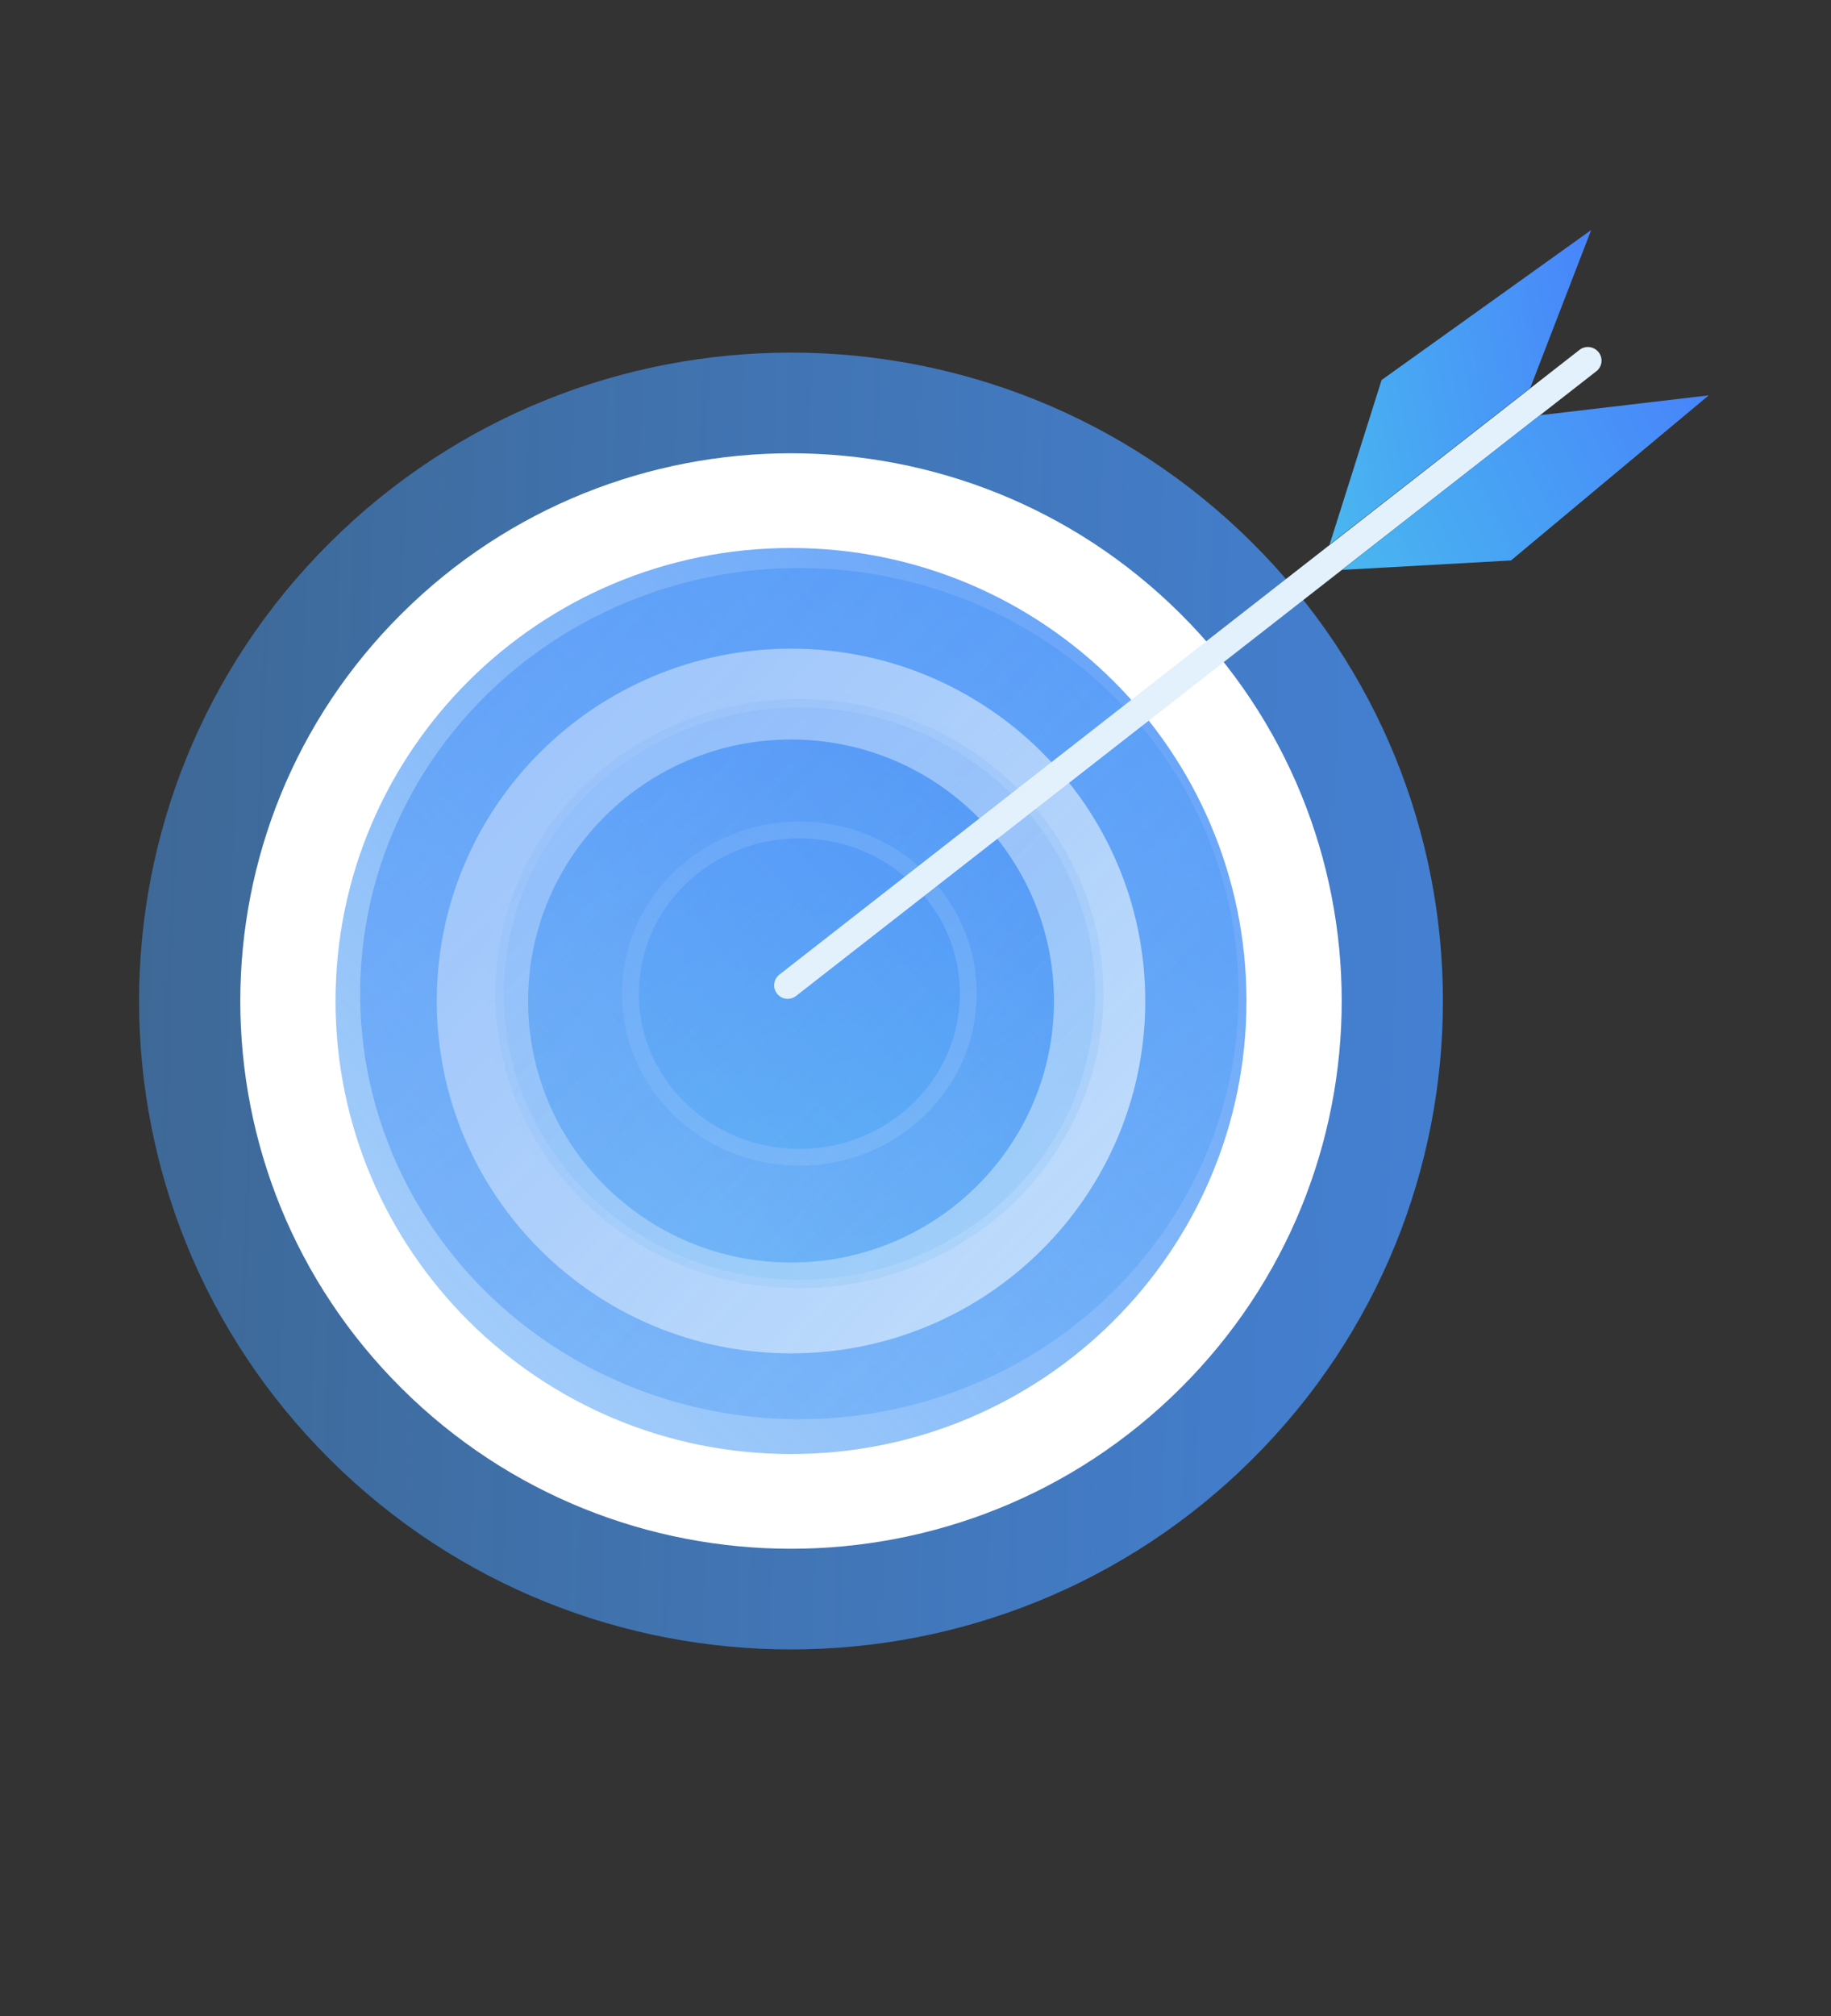 <svg xmlns="http://www.w3.org/2000/svg" width="109" height="120" viewBox="0 0 109 120" fill="none"><rect x="0" y="0" width="109" height="120" fill="#333333" stroke="none"/><g clip-path="url(#clip0_305_43546)"><path d="M19.646 86.867C4.49 71.796 4.49 47.36 19.646 32.289C34.802 17.218 59.375 17.218 74.531 32.289C89.686 47.36 89.686 71.796 74.531 86.867C59.375 101.939 34.802 101.939 19.646 86.867Z" fill="url(#paint0_linear_305_43546)"></path><path d="M23.907 82.63C11.104 69.899 11.104 49.257 23.907 36.526C36.71 23.795 57.467 23.795 70.27 36.526C83.073 49.257 83.073 69.899 70.27 82.63C57.467 95.361 36.71 95.361 23.907 82.63Z" fill="white"></path><path d="M47.089 86.541C32.114 86.541 19.975 74.469 19.975 59.578C19.975 44.687 32.114 32.615 47.089 32.615C62.064 32.615 74.203 44.687 74.203 59.578C74.203 74.469 62.064 86.541 47.089 86.541Z" fill="url(#paint1_linear_305_43546)"></path><path d="M47.089 80.549C35.443 80.549 26.001 71.16 26.001 59.578C26.001 47.996 35.443 38.607 47.089 38.607C58.736 38.607 68.178 47.996 68.178 59.578C68.178 71.16 58.736 80.549 47.089 80.549Z" fill="white"></path><path d="M47.09 75.143C38.445 75.143 31.437 68.175 31.437 59.578C31.437 50.981 38.445 44.013 47.09 44.013C55.734 44.013 62.742 50.981 62.742 59.578C62.742 68.175 55.734 75.143 47.09 75.143Z" fill="url(#paint2_linear_305_43546)"></path><g opacity="0.67"><ellipse cx="47.587" cy="59.139" rx="10.057" ry="9.743" fill="url(#paint3_linear_305_43546)" stroke="white" stroke-linecap="round" stroke-linejoin="round"></ellipse><ellipse opacity="0.5" cx="47.587" cy="59.138" rx="18.103" ry="17.537" fill="url(#paint4_linear_305_43546)" stroke="white" stroke-linecap="round" stroke-linejoin="round"></ellipse><ellipse cx="47.588" cy="59.138" rx="26.149" ry="25.331" fill="url(#paint5_linear_305_43546)"></ellipse></g><path d="M46.896 59.45C46.727 59.45 46.562 59.398 46.424 59.3C46.286 59.203 46.183 59.065 46.128 58.906C46.072 58.747 46.069 58.575 46.117 58.414C46.164 58.253 46.262 58.111 46.395 58.007L94.06 20.799C94.23 20.681 94.44 20.632 94.645 20.662C94.851 20.693 95.037 20.8 95.166 20.963C95.294 21.125 95.355 21.331 95.337 21.536C95.318 21.742 95.22 21.933 95.064 22.07L47.387 59.278C47.247 59.388 47.074 59.448 46.896 59.45Z" fill="#E3F1FD"></path><path d="M91.094 23.095L94.723 13.692L82.247 22.618L79.15 32.414L91.094 23.095Z" fill="url(#paint6_linear_305_43546)"></path><path d="M91.663 24.714L101.721 23.531L89.949 33.358L79.886 33.92L91.663 24.714Z" fill="url(#paint7_linear_305_43546)"></path></g><defs><linearGradient id="paint0_linear_305_43546" x1="165.814" y1="69.219" x2="-10.307" y2="63.54" gradientUnits="userSpaceOnUse"><stop stop-color="#4775FE" stop-opacity="0"></stop><stop offset="0.175" stop-color="#488BF9"></stop><stop offset="0.93" stop-color="#489CF5" stop-opacity="0.49"></stop></linearGradient><linearGradient id="paint1_linear_305_43546" x1="110.532" y1="6.015" x2="21.203" y2="90.262" gradientUnits="userSpaceOnUse"><stop stop-color="#4775FE" stop-opacity="0"></stop><stop offset="0.175" stop-color="#488BF9"></stop><stop offset="0.93" stop-color="#489CF5" stop-opacity="0.49"></stop></linearGradient><linearGradient id="paint2_linear_305_43546" x1="83.714" y1="28.657" x2="32.146" y2="77.292" gradientUnits="userSpaceOnUse"><stop stop-color="#4775FE" stop-opacity="0"></stop><stop offset="0.175" stop-color="#488BF9"></stop><stop offset="0.93" stop-color="#489CF5" stop-opacity="0.49"></stop></linearGradient><linearGradient id="paint3_linear_305_43546" x1="46.015" y1="43.538" x2="43.568" y2="68.706" gradientUnits="userSpaceOnUse"><stop stop-color="#4775FE"></stop><stop offset="1" stop-color="#49BDEE"></stop></linearGradient><linearGradient id="paint4_linear_305_43546" x1="44.759" y1="31.058" x2="40.354" y2="76.358" gradientUnits="userSpaceOnUse"><stop stop-color="#4775FE"></stop><stop offset="1" stop-color="#49BDEE"></stop></linearGradient><linearGradient id="paint5_linear_305_43546" x1="-13.596" y1="8.816" x2="70.428" y2="90.161" gradientUnits="userSpaceOnUse"><stop stop-color="#4775FE" stop-opacity="0"></stop><stop offset="0.175" stop-color="#488BF9"></stop><stop offset="0.93" stop-color="#489CF5" stop-opacity="0.49"></stop></linearGradient><linearGradient id="paint6_linear_305_43546" x1="98.721" y1="4.331" x2="72.412" y2="9.407" gradientUnits="userSpaceOnUse"><stop stop-color="#4775FE"></stop><stop offset="1" stop-color="#49BDEE"></stop></linearGradient><linearGradient id="paint7_linear_305_43546" x1="107.327" y1="18.337" x2="76.41" y2="33.406" gradientUnits="userSpaceOnUse"><stop stop-color="#4775FE"></stop><stop offset="1" stop-color="#49BDEE"></stop></linearGradient><clipPath id="clip0_305_43546"><rect width="109" height="120" fill="white"></rect></clipPath></defs></svg>